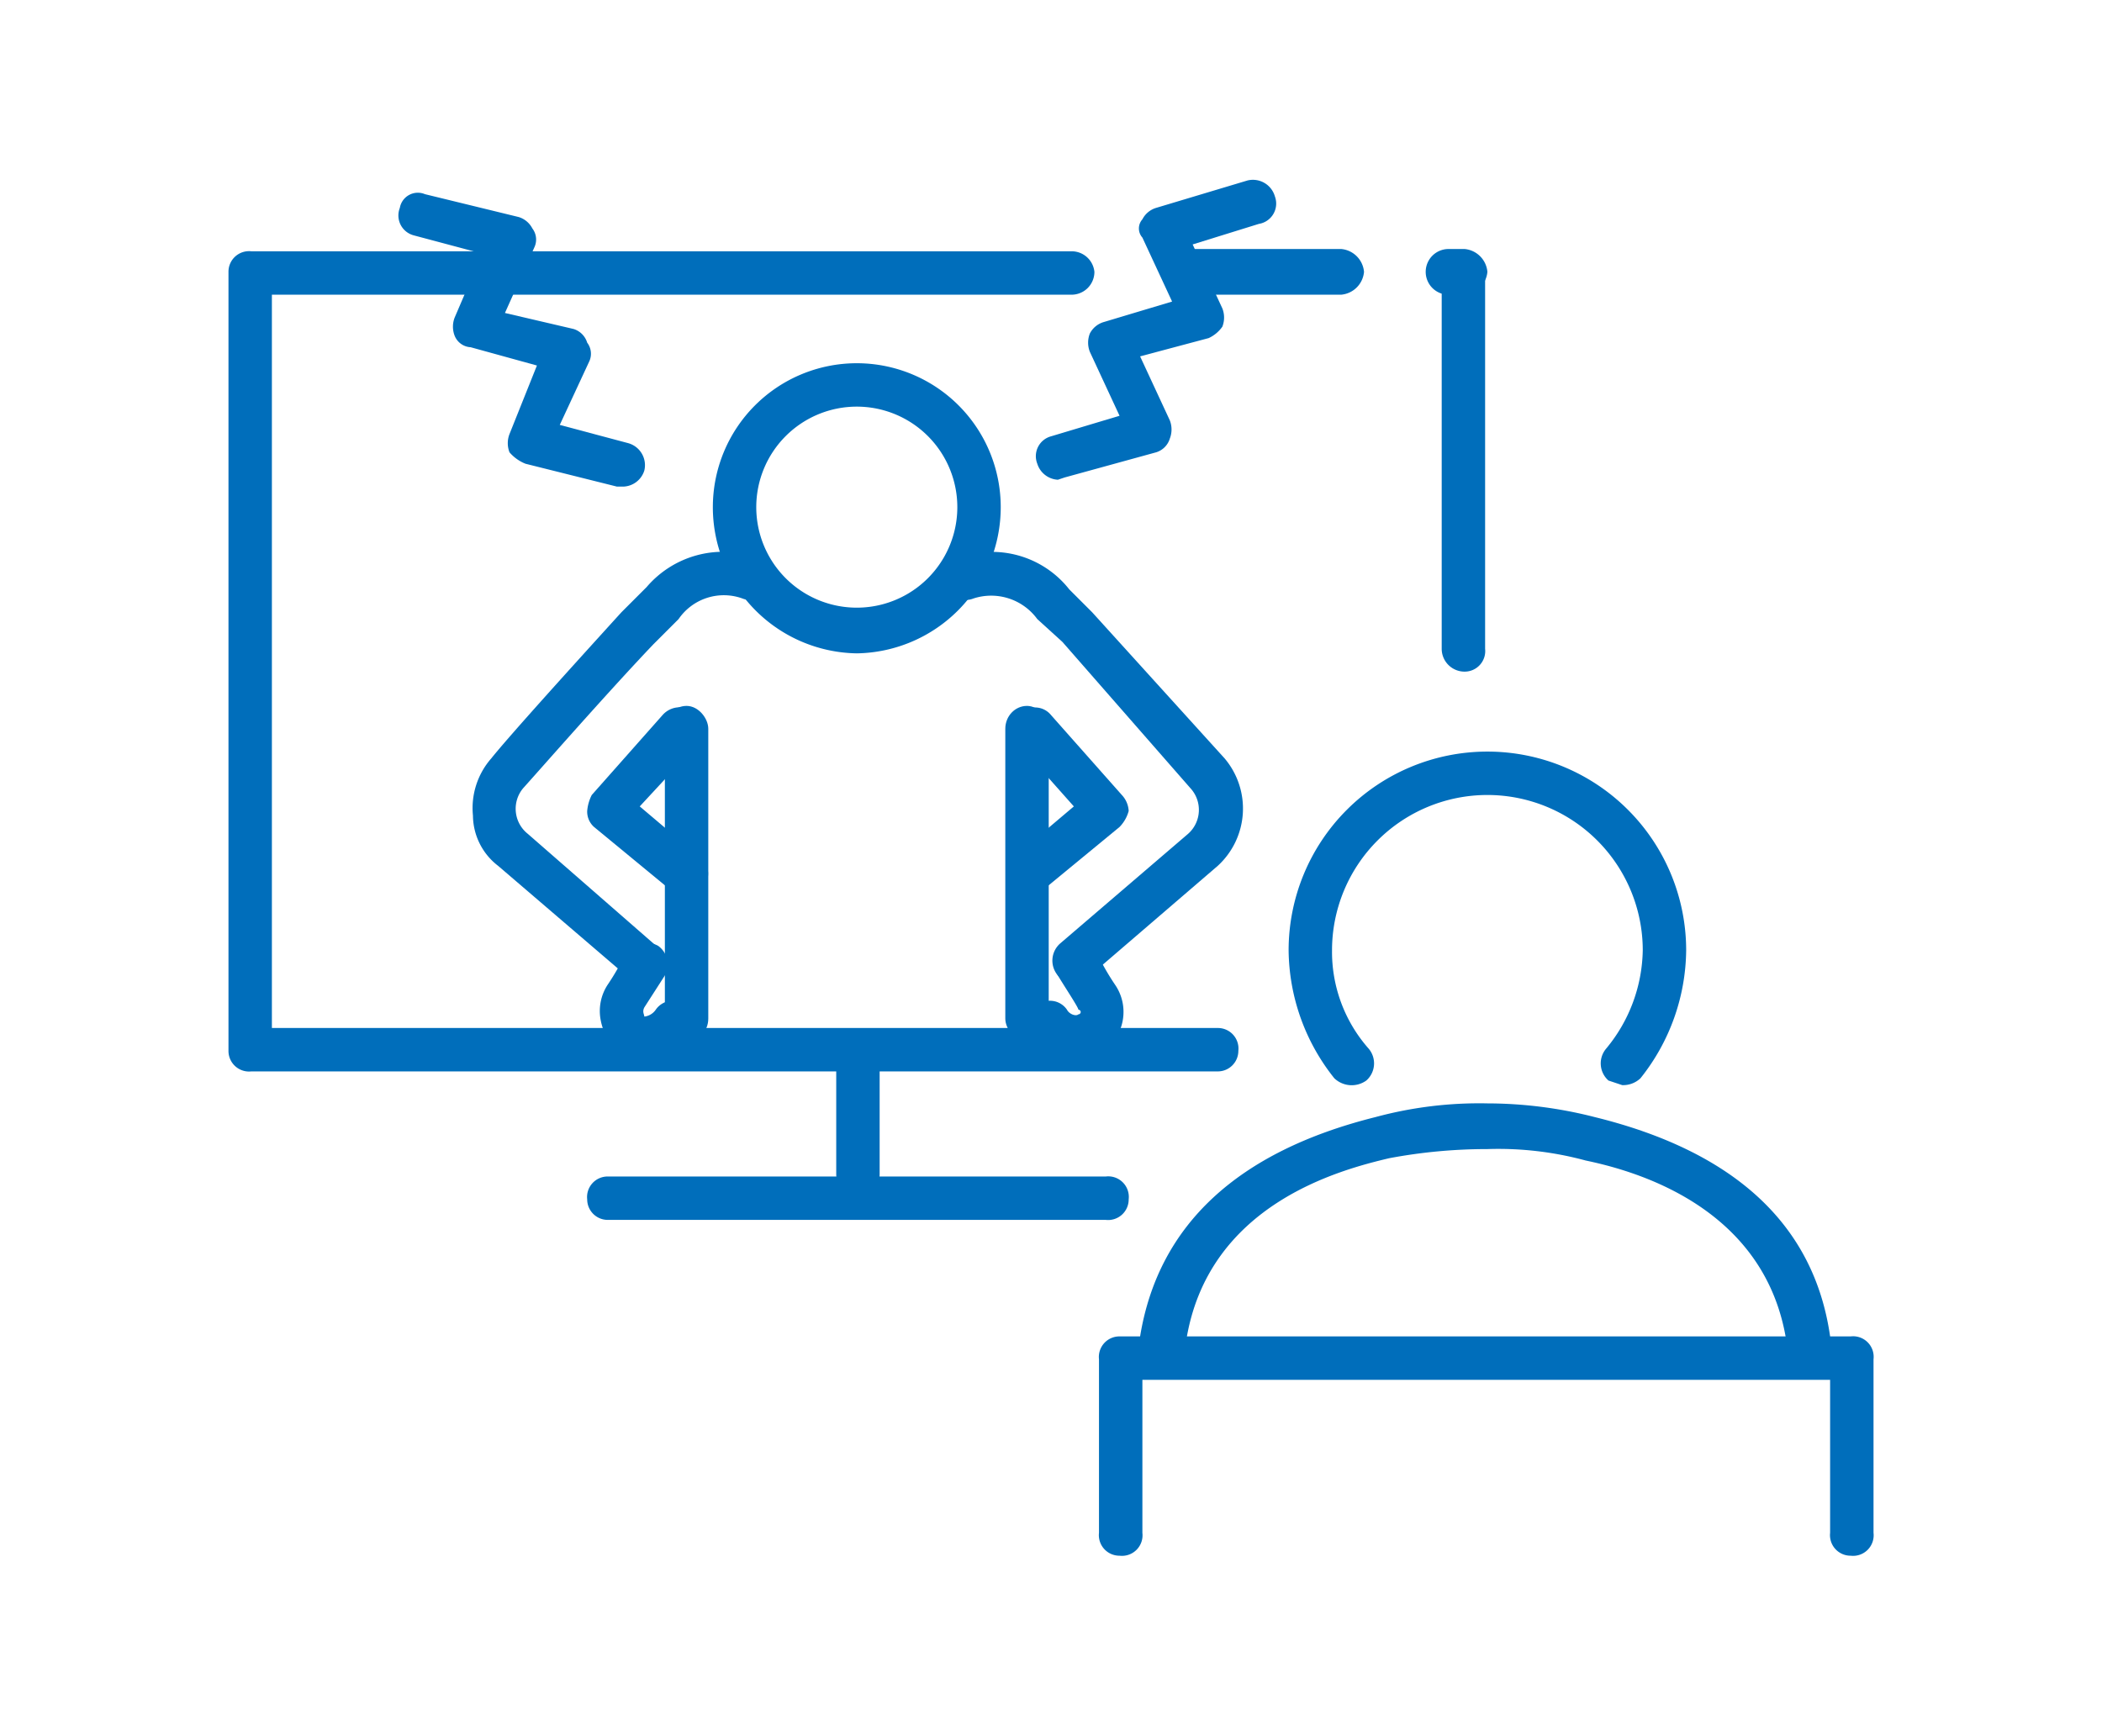 <svg id="レイヤー_2" data-name="レイヤー 2" xmlns="http://www.w3.org/2000/svg" viewBox="0 0 92 76"><defs><style>.cls-1{fill:#006ebb;}</style></defs><path class="cls-1" d="M79.2,59.6a1,1,0,0,1-1-.8c-.9-6.1-6.9-7.6-8.8-8a14.6,14.6,0,0,0-4.3-.5,23.2,23.2,0,0,0-4.3.4c-2.1.5-8,2-8.9,8.1a1,1,0,0,1-1.2.8,1,1,0,0,1-.8-1.1c.8-4.9,4.3-8.1,10.3-9.6a17.4,17.4,0,0,1,4.9-.6,19,19,0,0,1,4.7.6c6.1,1.5,9.6,4.7,10.3,9.6a.9.9,0,0,1-.8,1.1Z"/><path class="cls-1" d="M81,68.1a.9.9,0,0,1-.9-1V60.4H50v6.7a.9.9,0,0,1-1,1,.9.9,0,0,1-.9-1V59.5a.9.9,0,0,1,.9-1H81a.9.9,0,0,1,1,1v7.6A.9.9,0,0,1,81,68.1Z"/><path class="cls-1" d="M71,47.5l-.6-.2a1,1,0,0,1-.1-1.4,6.9,6.9,0,0,0,1.6-4.3,6.8,6.8,0,1,0-13.6,0,6.4,6.4,0,0,0,1.6,4.3,1,1,0,0,1-.1,1.4,1.1,1.1,0,0,1-1.4-.1,9.1,9.1,0,0,1-2-5.6,8.7,8.7,0,1,1,17.4,0,9.1,9.1,0,0,1-2,5.6A1.1,1.1,0,0,1,71,47.5Z"/><path class="cls-1" d="M37.5,28.6a6.4,6.4,0,0,1-6.3-6.4,6.3,6.3,0,1,1,12.6,0A6.4,6.4,0,0,1,37.5,28.6Zm0-10.8a4.4,4.4,0,0,0-4.4,4.4,4.4,4.4,0,0,0,8.8,0A4.4,4.4,0,0,0,37.5,17.8Z"/><path class="cls-1" d="M47,43a.9.9,0,0,1-.7-.3,1,1,0,0,1,.1-1.4L52,36.5a1.4,1.4,0,0,0,.1-2l-5.6-6.4-1.1-1a2.5,2.5,0,0,0-2.8-.9.9.9,0,0,1-1.2-.6.9.9,0,0,1,.6-1.2,4.3,4.3,0,0,1,4.8,1.4l1,1,5.8,6.4a3.4,3.4,0,0,1-.3,4.7l-5.7,4.9C47.5,43,47.2,43,47,43Z"/><path class="cls-1" d="M45,39.2a.9.9,0,0,1-.7-.4.9.9,0,0,1,.1-1.3L47,35.3l-2.4-2.7a1,1,0,0,1,.1-1.4.9.9,0,0,1,1.3.1l3.1,3.5a1.1,1.1,0,0,1,.3.7,1.6,1.6,0,0,1-.4.7L45.6,39A.8.8,0,0,1,45,39.2Z"/><rect class="cls-1" x="44" y="30.9" width="1.9" height="14.69" rx="1"/><path class="cls-1" d="M28,43a.7.7,0,0,1-.6-.3l-5.6-4.8a2.8,2.8,0,0,1-1.1-2.2,3.3,3.3,0,0,1,.8-2.5c.8-1,3.7-4.2,5.7-6.4l1.1-1.1a4.4,4.4,0,0,1,4.8-1.3.9.9,0,0,1,.6,1.2.9.9,0,0,1-1.2.6,2.4,2.4,0,0,0-2.8.9l-1.1,1.1c-2,2.1-4.8,5.3-5.7,6.3a1.4,1.4,0,0,0,.2,2l5.5,4.8a.9.9,0,0,1,.1,1.3A.8.8,0,0,1,28,43Z"/><path class="cls-1" d="M30,39.2l-.6-.2L26,36.2a.9.9,0,0,1-.3-.7,1.9,1.9,0,0,1,.2-.7L29,31.3a1,1,0,0,1,1.4-.1,1.1,1.1,0,0,1,.1,1.4L28,35.3l2.6,2.2a.9.9,0,0,1,.2,1.3A.9.9,0,0,1,30,39.2Z"/><rect class="cls-1" x="29.1" y="30.9" width="1.9" height="14.69" rx="1"/><path class="cls-1" d="M37.5,52.3a.9.9,0,0,1-.9-.9V46.6a1,1,0,0,1,.9-1,1,1,0,0,1,1,1v4.8A.9.9,0,0,1,37.5,52.3Z"/><path class="cls-1" d="M48.4,53.4H26.6a.9.9,0,0,1-.9-.9.9.9,0,0,1,.9-1H48.4a.9.9,0,0,1,1,1A.9.9,0,0,1,48.4,53.4Z"/><path class="cls-1" d="M53.3,46.9H11a.9.9,0,0,1-1-.9V11.9a.9.9,0,0,1,1-.9H46.9a1,1,0,0,1,1,.9,1,1,0,0,1-1,1h-35V45H53.3a.9.9,0,0,1,.9,1A.9.9,0,0,1,53.3,46.9Z"/><path class="cls-1" d="M64.1,29.4a1,1,0,0,1-1-1V11.9a1,1,0,0,1,1-.9.9.9,0,0,1,.9.9V28.4A.9.9,0,0,1,64.1,29.4Z"/><path class="cls-1" d="M58.7,12.9H52a1,1,0,0,1,0-2h6.7a1.1,1.1,0,0,1,1,1A1.1,1.1,0,0,1,58.7,12.9Z"/><path class="cls-1" d="M64.1,12.9h-.7a1,1,0,0,1,0-2h.7a1.1,1.1,0,0,1,1,1A1.1,1.1,0,0,1,64.1,12.9Z"/><path class="cls-1" d="M27.3,21.3H27l-4-1a1.8,1.8,0,0,1-.7-.5,1.1,1.1,0,0,1,0-.8L23.5,16l-2.9-.8a.8.8,0,0,1-.7-.5,1.1,1.1,0,0,1,0-.8l1.2-2.8-3-.8a.9.9,0,0,1-.6-1.2.8.8,0,0,1,1.1-.6l4.1,1a1,1,0,0,1,.6.5.8.8,0,0,1,.1.8l-1.3,2.9,3,.7a.9.9,0,0,1,.6.6.8.8,0,0,1,.1.8l-1.3,2.8,3,.8a1,1,0,0,1,.7,1.2A1,1,0,0,1,27.3,21.3Z"/><path class="cls-1" d="M46.3,21a1,1,0,0,1-.9-.7.9.9,0,0,1,.6-1.2l3-.9-1.3-2.8a1.1,1.1,0,0,1,0-.8,1,1,0,0,1,.6-.5l3-.9L50,10.4a.6.6,0,0,1,0-.8,1,1,0,0,1,.6-.5l4-1.2a1,1,0,0,1,1.2.7.9.9,0,0,1-.7,1.2l-2.9.9,1.3,2.8a1.1,1.1,0,0,1,0,.8,1.5,1.5,0,0,1-.6.5l-3,.8,1.3,2.8a1.1,1.1,0,0,1,0,.8.9.9,0,0,1-.6.6l-4,1.1Z"/><path class="cls-1" d="M47.2,46.4a2.6,2.6,0,0,1-2.1-1.1.9.9,0,0,1,.3-1.3.9.9,0,0,1,1.3.2c.1.2.4.3.5.2a.1.1,0,0,0,0-.2c0-.1-.6-1-.9-1.5a1,1,0,0,1,.3-1.3,1.1,1.1,0,0,1,1.4.3,10.9,10.9,0,0,0,.8,1.4,2.1,2.1,0,0,1-.5,2.9A1.9,1.9,0,0,1,47.2,46.4Z"/><path class="cls-1" d="M28.2,46.4a1.9,1.9,0,0,1-1.1-.4,2.2,2.2,0,0,1-.8-1.3,2.1,2.1,0,0,1,.3-1.6h0a10.9,10.9,0,0,0,.8-1.4,1.1,1.1,0,0,1,1.4-.3,1,1,0,0,1,.3,1.3l-.9,1.4c-.1.2,0,.3,0,.4a.7.7,0,0,0,.5-.3A.9.9,0,0,1,30,44a.9.9,0,0,1,.3,1.3A2.6,2.6,0,0,1,28.2,46.4Z"/></svg>